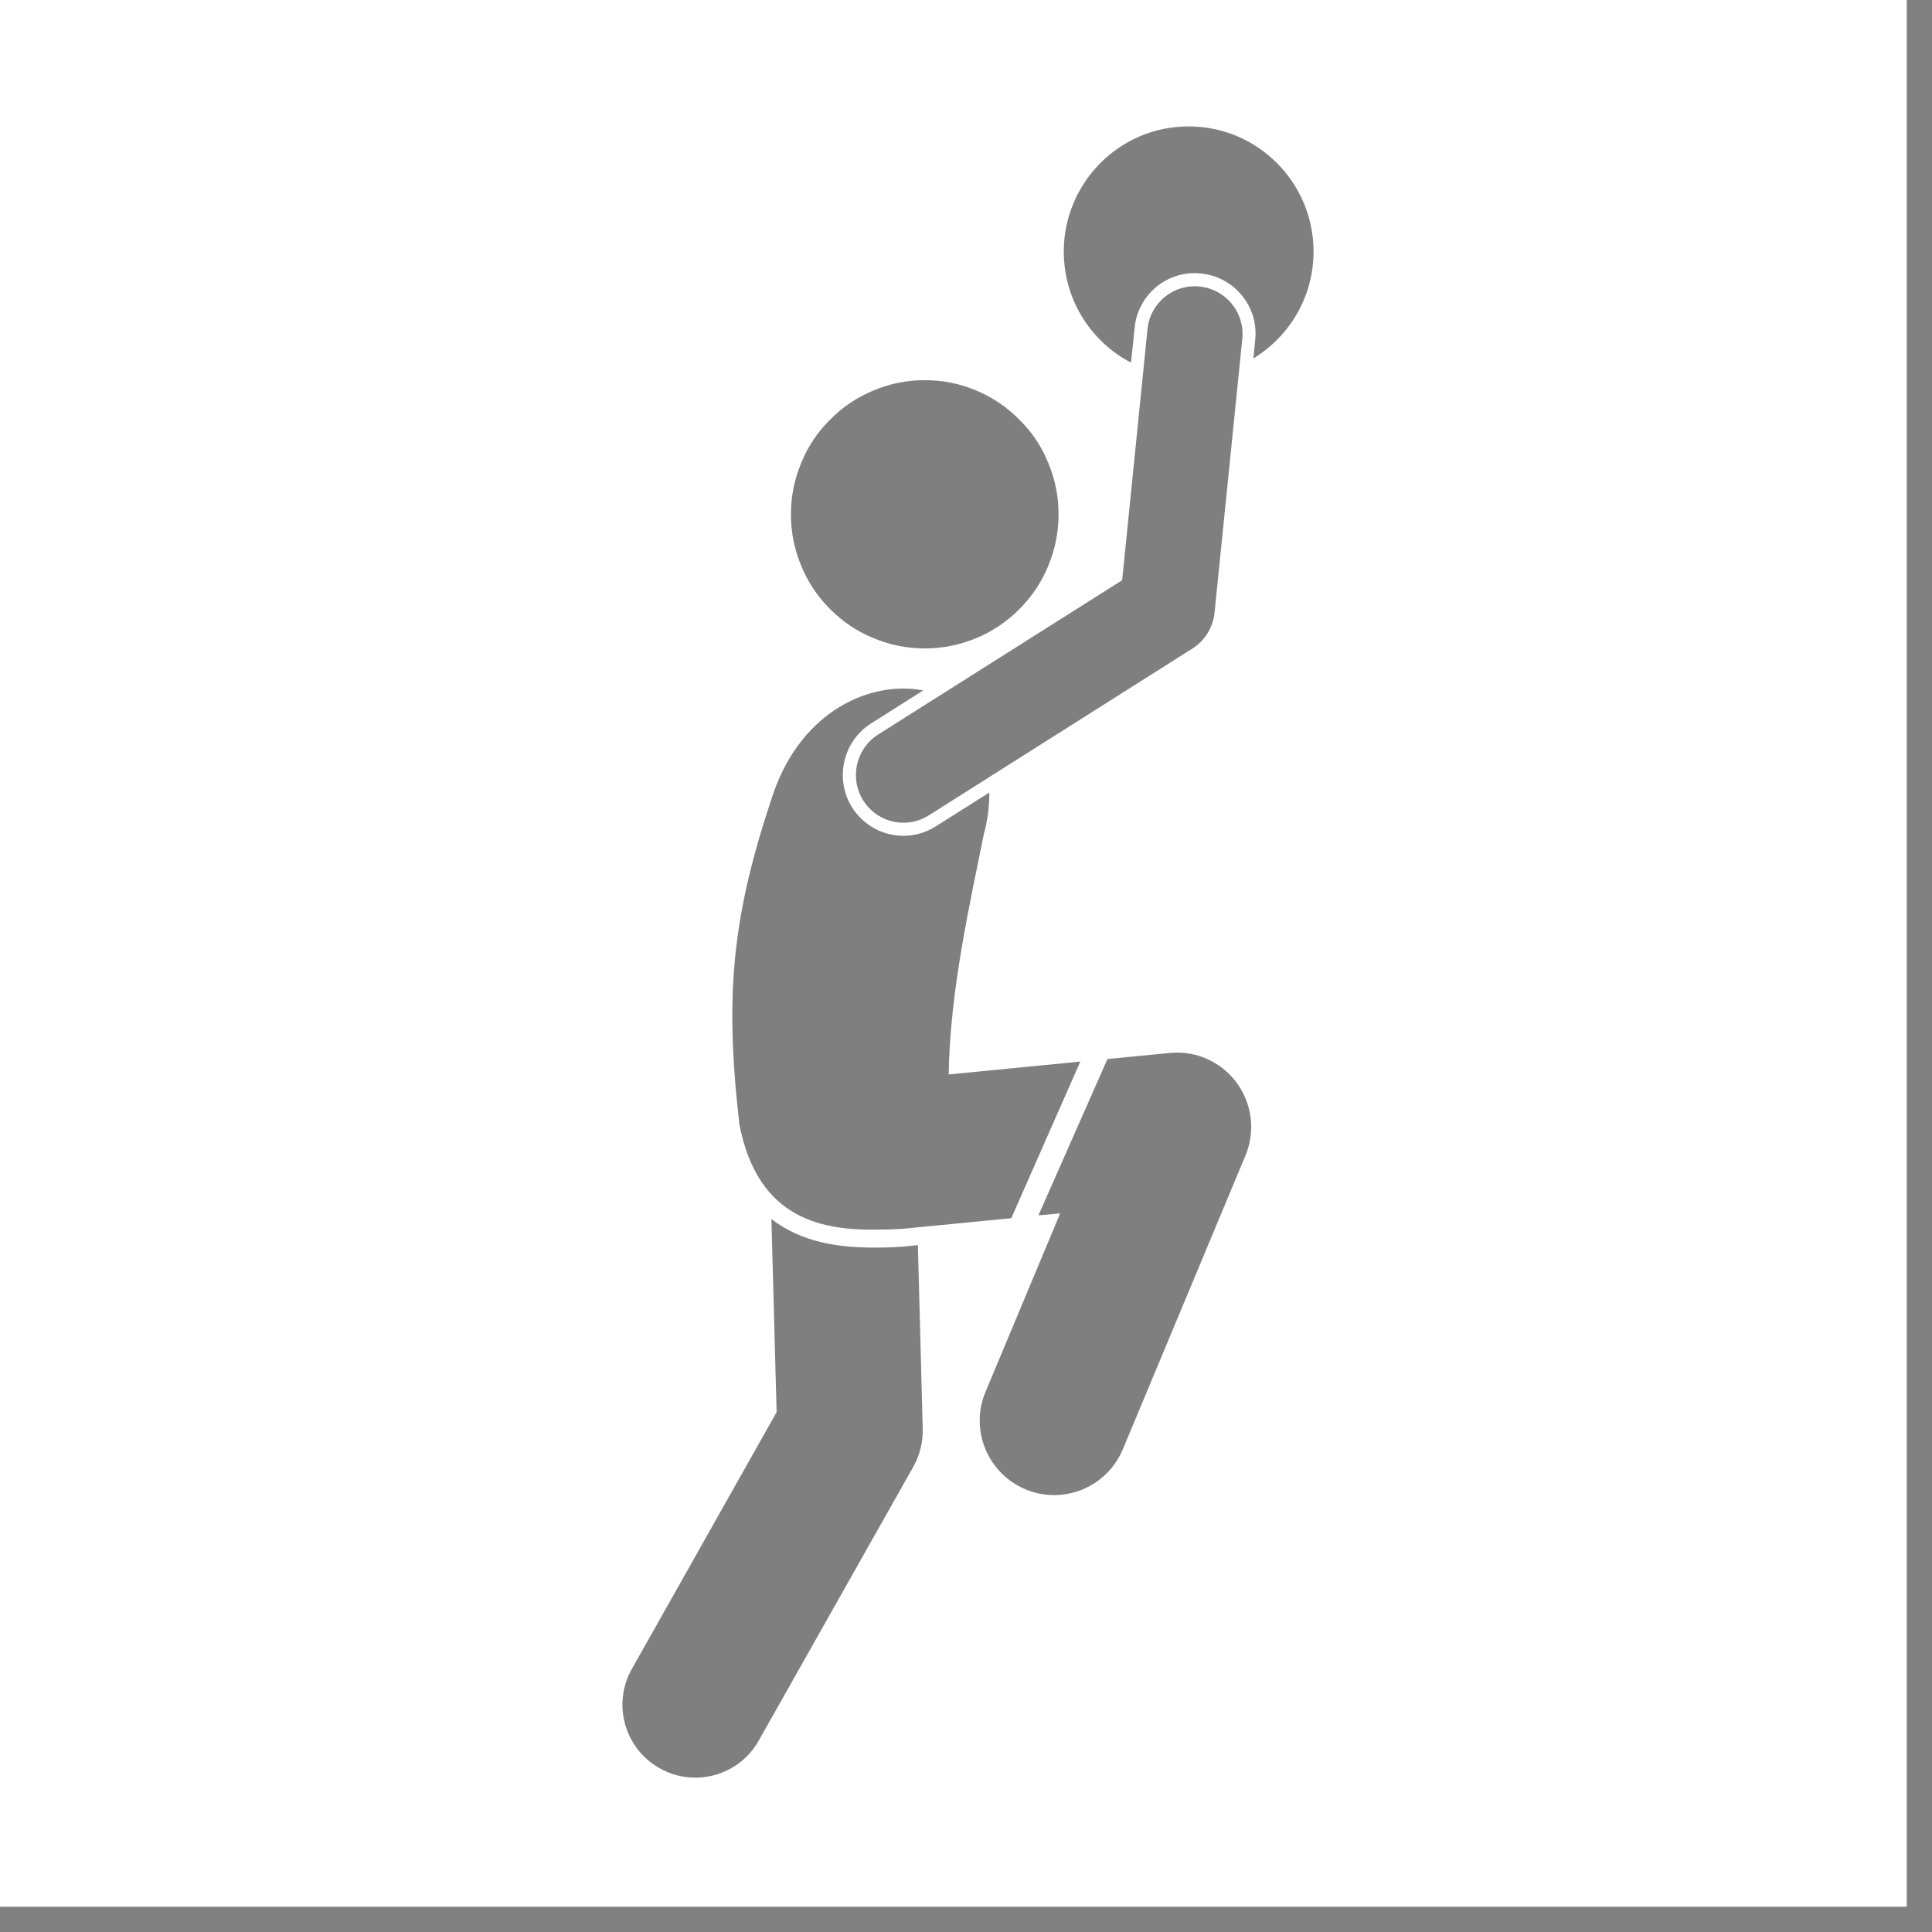 <svg version="1.2" preserveAspectRatio="xMidYMid meet" height="50" viewBox="0 0 37.5 37.5" zoomAndPan="magnify" width="50" xmlns:xlink="http://www.w3.org/1999/xlink" xmlns="http://www.w3.org/2000/svg"><rect x="0" y="0" width="37.5" height="37.5" fill="#808080" stroke="none"/><defs><clipPath id="b5c14334e2"><path d="M 0 0 L 37.008 0 L 37.008 37.008 L 0 37.008 Z M 0 0"></path></clipPath><filter height="100%" id="dd38ce44b9" filterUnits="objectBoundingBox" width="100%" y="0%" x="0%"><feColorMatrix in="SourceGraphic" type="matrix" values="0 0 0 0 1 0 0 0 0 1 0 0 0 0 1 0 0 0 1 0"></feColorMatrix></filter><clipPath id="456bac82b4"><path d="M 1 21 L 7 21 L 7 32.508 L 1 32.508 Z M 1 21"></path></clipPath><clipPath id="0b52ee697a"><path d="M 9 0.453 L 14.508 0.453 L 14.508 6 L 9 6 Z M 9 0.453"></path></clipPath><clipPath id="76410ee938"><rect height="33" y="0" width="15" x="0"></rect></clipPath></defs><g id="6e0975b8d4"><g clip-path="url(#b5c14334e2)" clip-rule="nonzero"><path d="M 0 0 L 37.008 0 L 37.008 37.008 L 0 37.008 Z M 0 0" style="stroke:none;fill-rule:nonzero;fill:#ffffff;fill-opacity:1;"></path><path d="M 0 0 L 37.008 0 L 37.008 37.008 L 0 37.008 Z M 0 0" style="stroke:none;fill-rule:nonzero;fill:#ffffff;fill-opacity:1;"></path></g><g transform="matrix(1,0,0,1,11,2)" mask="url(#9fa852a16a)"><g clip-path="url(#76410ee938)"><g clip-path="url(#456bac82b4)" clip-rule="nonzero"><path d="M 3.727 31.785 L 6.73 26.465 C 6.855 26.238 6.918 25.984 6.91 25.727 L 6.816 22.168 L 6.547 22.195 C 6.531 22.195 6.516 22.199 6.5 22.199 C 6.375 22.207 6.238 22.215 6.051 22.215 C 6.016 22.215 5.984 22.215 5.949 22.215 C 5.332 22.215 4.578 22.133 3.973 21.66 L 4.074 25.41 L 1.266 30.391 C 0.879 31.07 1.121 31.938 1.801 32.32 C 2.02 32.445 2.258 32.504 2.496 32.504 C 2.988 32.504 3.469 32.246 3.727 31.785 Z M 3.727 31.785" style="stroke:none;fill-rule:nonzero;fill:#000000;fill-opacity:1;"></path></g><path d="M 9.547 7.984 C 9.547 8.328 9.48 8.66 9.348 8.98 C 9.219 9.297 9.031 9.578 8.785 9.824 C 8.543 10.066 8.262 10.258 7.945 10.387 C 7.625 10.52 7.293 10.586 6.949 10.586 C 6.605 10.586 6.273 10.52 5.957 10.387 C 5.637 10.258 5.355 10.066 5.113 9.824 C 4.867 9.578 4.68 9.297 4.551 8.98 C 4.418 8.66 4.352 8.328 4.352 7.984 C 4.352 7.637 4.418 7.305 4.551 6.988 C 4.68 6.668 4.867 6.387 5.113 6.145 C 5.355 5.898 5.637 5.711 5.957 5.578 C 6.273 5.445 6.605 5.379 6.949 5.379 C 7.293 5.379 7.625 5.445 7.945 5.578 C 8.262 5.711 8.543 5.898 8.785 6.145 C 9.031 6.387 9.219 6.668 9.348 6.988 C 9.48 7.305 9.547 7.637 9.547 7.984 Z M 9.547 7.984" style="stroke:none;fill-rule:nonzero;fill:#000000;fill-opacity:1;"></path><path d="M 8.902 26.906 C 9.086 26.984 9.273 27.02 9.461 27.02 C 10.023 27.02 10.559 26.688 10.793 26.133 L 13.172 20.434 C 13.371 19.965 13.305 19.426 13.004 19.016 C 12.703 18.609 12.211 18.387 11.703 18.438 L 10.496 18.555 L 9.156 21.59 L 9.578 21.551 L 8.129 25.016 C 7.82 25.75 8.168 26.598 8.902 26.906 Z M 8.902 26.906" style="stroke:none;fill-rule:nonzero;fill:#000000;fill-opacity:1;"></path><path d="M 9.969 18.605 L 7.414 18.855 C 7.438 17.207 7.84 15.48 8.094 14.199 C 8.168 13.934 8.203 13.656 8.203 13.383 L 7.164 14.039 C 6.977 14.16 6.758 14.223 6.539 14.223 C 6.129 14.223 5.758 14.016 5.539 13.672 C 5.195 13.121 5.359 12.391 5.906 12.043 L 6.918 11.402 C 5.938 11.207 4.574 11.762 4.008 13.406 C 3.223 15.738 3.055 17.258 3.352 19.828 C 3.715 21.691 4.988 21.883 6.047 21.867 C 6.199 21.867 6.34 21.863 6.473 21.852 C 6.484 21.852 6.5 21.852 6.512 21.852 L 8.629 21.645 Z M 9.969 18.605" style="stroke:none;fill-rule:nonzero;fill:#000000;fill-opacity:1;"></path><g clip-path="url(#0b52ee697a)" clip-rule="nonzero"><path d="M 10.953 5.039 L 11.023 4.363 C 11.082 3.758 11.586 3.301 12.191 3.301 C 12.23 3.301 12.273 3.305 12.312 3.309 C 12.625 3.34 12.906 3.492 13.105 3.734 C 13.305 3.98 13.398 4.285 13.363 4.602 L 13.328 4.957 C 14.027 4.531 14.496 3.762 14.496 2.883 C 14.496 1.543 13.41 0.453 12.07 0.453 C 10.734 0.453 9.648 1.543 9.648 2.883 C 9.648 3.82 10.176 4.633 10.953 5.039 Z M 10.953 5.039" style="stroke:none;fill-rule:nonzero;fill:#000000;fill-opacity:1;"></path></g><path d="M 5.754 13.535 C 5.93 13.816 6.23 13.969 6.539 13.969 C 6.707 13.969 6.875 13.922 7.031 13.824 L 12.148 10.586 C 12.387 10.434 12.543 10.18 12.574 9.895 L 13.113 4.574 C 13.164 4.066 12.793 3.613 12.285 3.562 C 11.777 3.508 11.324 3.879 11.273 4.387 L 10.781 9.262 L 6.043 12.258 C 5.613 12.531 5.484 13.105 5.754 13.535 Z M 5.754 13.535" style="stroke:none;fill-rule:nonzero;fill:#000000;fill-opacity:1;"></path></g><mask id="9fa852a16a"><g filter="url(#dd38ce44b9)"><rect style="fill:#000000;fill-opacity:0.5;stroke:none;" height="37.5" y="0" width="37.5" x="0"></rect></g></mask></g></g></svg>